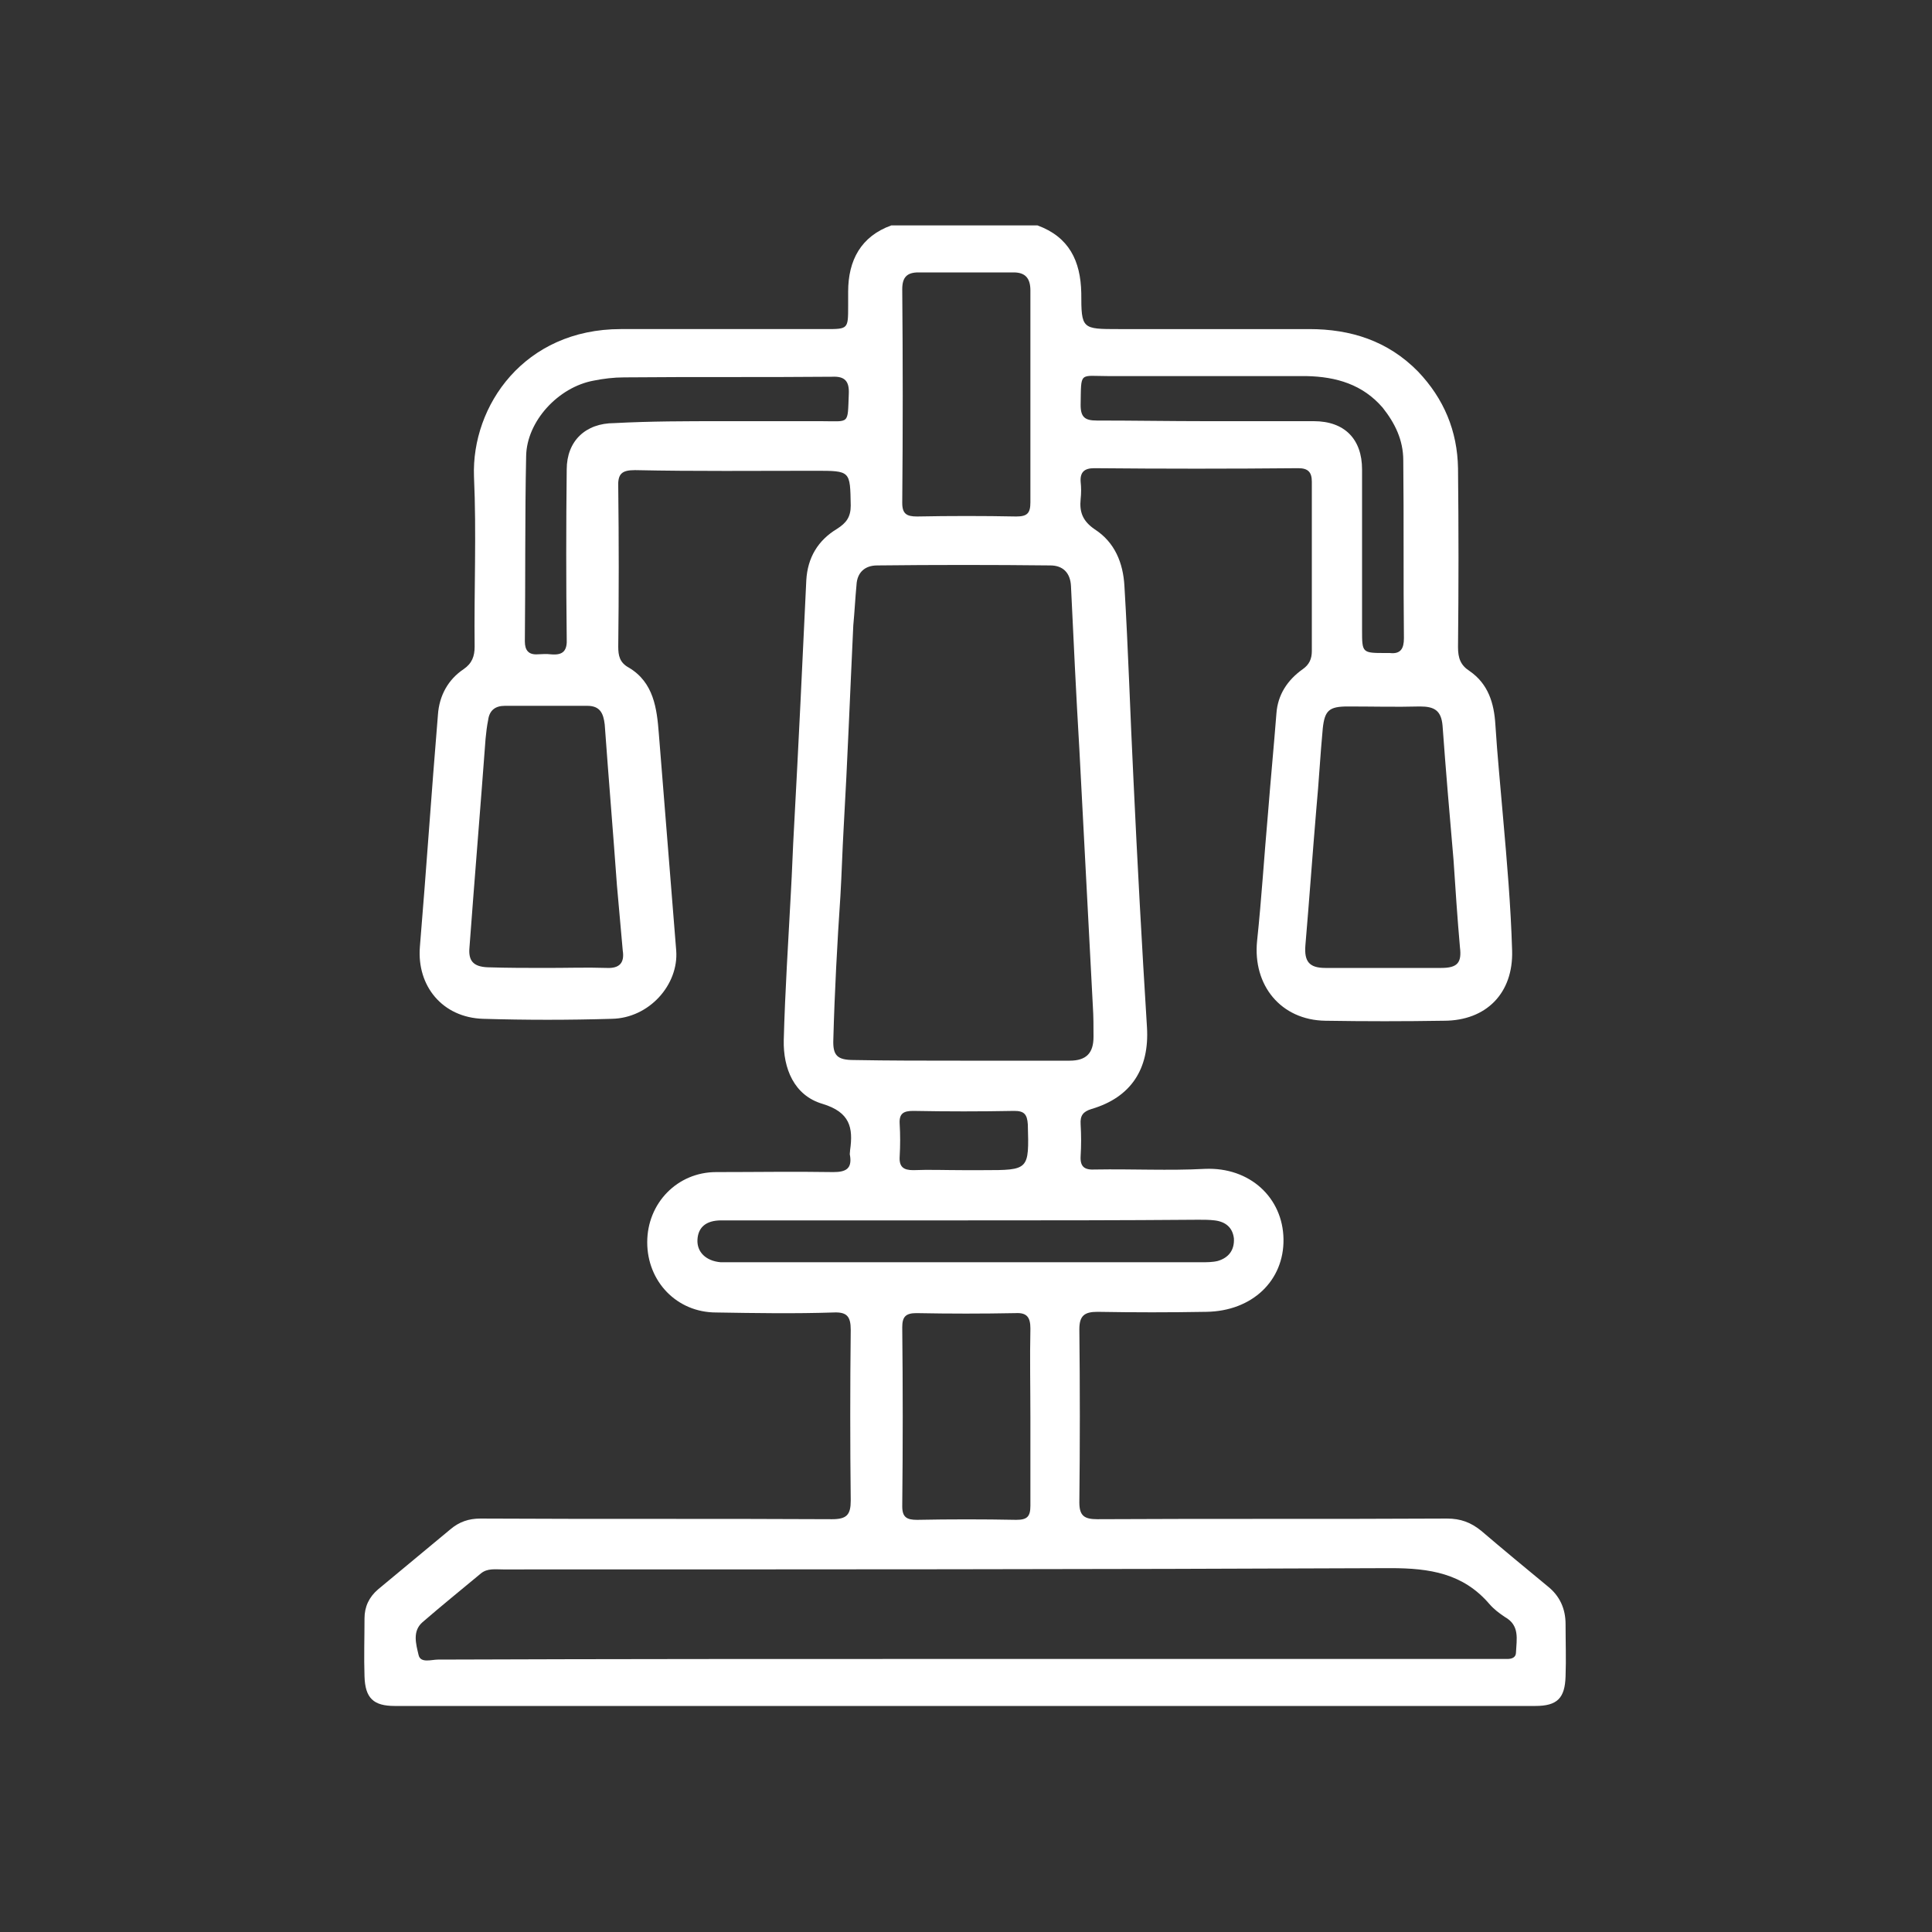 <?xml version="1.0" encoding="utf-8"?>
<!-- Generator: Adobe Illustrator 26.2.1, SVG Export Plug-In . SVG Version: 6.00 Build 0)  -->
<svg version="1.1" id="Capa_1" xmlns="http://www.w3.org/2000/svg" xmlns:xlink="http://www.w3.org/1999/xlink" x="0px" y="0px"
	 viewBox="0 0 300 300" style="enable-background:new 0 0 300 300;" xml:space="preserve">
<rect x="0" y="0" width="300" height="300" fill="#333333" stroke="none"/>
<style type="text/css">
	.st0{fill:#FFFFFF;}
</style>
<g>
	<g>
		<path class="st0" d="M161.1,35c4.9,1.8,6.7,5.5,6.8,10.5c0,5.6,0.1,5.6,5.8,5.6c9.9,0,19.7,0,29.6,0c6.4,0,12.2,1.8,16.9,6.6
			c4,4.2,6.1,9.2,6.2,15c0.1,9.3,0.1,18.5,0,27.8c0,1.7,0.4,2.8,1.8,3.7c2.9,2,3.8,5,4,8.3c0.3,4.8,0.8,9.7,1.2,14.5
			c0.6,6.8,1.2,13.7,1.4,20.6c0.2,6.6-4,10.9-10.6,10.9c-6.1,0.1-12.3,0.1-18.4,0c-6.9-0.1-11.3-5.5-10.6-12.4
			c0.7-6.6,1.1-13.2,1.7-19.9c0.4-5.1,0.9-10.3,1.3-15.4c0.2-2.9,1.7-5.2,4.1-6.9c1-0.7,1.4-1.6,1.4-2.8c0-8.8,0-17.5,0-26.3
			c0-1.5-0.6-2.1-2.1-2.1c-10.5,0.1-21.1,0.1-31.7,0c-1.5,0-2.2,0.6-2.1,2.1c0.1,0.9,0.1,1.8,0,2.7c-0.2,2,0.3,3.4,2.2,4.7
			c3.1,2,4.4,5.2,4.6,8.8c0.6,10,0.9,20,1.4,30c0.6,12.8,1.3,25.7,2.1,38.5c0.4,6.5-2.5,10.9-8.6,12.7c-1.3,0.4-1.8,1-1.7,2.4
			c0.1,1.7,0.1,3.3,0,4.9c-0.1,1.7,0.6,2.2,2.3,2.1c5.7-0.1,11.4,0.2,17-0.1c7-0.3,12.1,4.5,12.2,10.9c0.1,6.4-4.8,11.2-12,11.3
			c-5.6,0.1-11.2,0.1-16.9,0c-2,0-2.8,0.6-2.8,2.7c0.1,9,0.1,18,0,26.9c0,2.1,0.8,2.6,2.8,2.6c18.1-0.1,36.2,0,54.3-0.1
			c2.1,0,3.7,0.6,5.3,1.9c3.4,2.9,6.9,5.8,10.3,8.6c1.9,1.5,2.8,3.5,2.8,5.9c0,2.7,0.1,5.4,0,8.1c-0.1,3.4-1.3,4.6-4.7,4.6
			c-59,0-118,0-177.1,0c-3.3,0-4.6-1.2-4.7-4.6c-0.1-3,0-6,0-9c0-1.8,0.7-3.3,2.1-4.5c3.7-3.1,7.5-6.2,11.2-9.3
			c1.4-1.2,2.9-1.7,4.7-1.7c18.2,0.1,36.4,0,54.6,0.1c2.3,0,2.9-0.7,2.9-2.9c-0.1-8.8-0.1-17.7,0-26.5c0-2.1-0.6-2.8-2.7-2.7
			c-6,0.2-12.1,0.1-18.2,0c-6.1,0-10.7-4.8-10.7-10.9c0-6.1,4.7-10.9,10.7-10.9c6.1,0,12.1-0.1,18.2,0c1.9,0,2.9-0.5,2.6-2.5
			c-0.1-0.3,0-0.6,0-0.9c0.5-3.5,0-5.9-4.3-7.2c-4.4-1.3-6.1-5.5-6-9.9c0.2-7.6,0.7-15.2,1.1-22.8c0.2-3.4,0.3-6.9,0.5-10.3
			c0.7-12.8,1.3-25.5,1.9-38.3c0.2-3.5,1.8-6.2,4.8-8c1.4-0.9,2.1-1.8,2.1-3.6c-0.1-5.4,0-5.4-5.5-5.4c-9.3,0-18.7,0.1-28-0.1
			c-2.1,0-2.7,0.6-2.6,2.7c0.1,8.2,0.1,16.5,0,24.7c0,1.4,0.2,2.5,1.7,3.3c3.8,2.3,4.3,6.3,4.6,10.2c0.9,11.2,1.8,22.5,2.7,33.7
			c0.4,5.3-4.2,10.5-10,10.6c-6.7,0.2-13.3,0.2-20,0c-6.3-0.2-10.3-5.1-9.8-11.2c1-12,1.8-24,2.8-36c0.2-3,1.6-5.5,4-7.1
			c1.3-0.9,1.7-2,1.7-3.5C73.6,91.8,74,82.8,73.6,74C73.2,63,81.4,51.1,96.4,51.1c10.6,0,21.2,0,31.8,0c3.5,0,3.5,0,3.5-3.6
			c0-0.7,0-1.5,0-2.2c0-4.9,2-8.6,6.7-10.3C146.1,35,153.6,35,161.1,35z M149.1,164.7c5.7,0,11.3,0,17,0c2.6,0,3.7-1.2,3.7-3.7
			c0-1.6,0-3.2-0.1-4.7c-0.7-13.3-1.4-26.7-2.1-40c-0.5-8.4-0.9-16.9-1.3-25.3c-0.1-2.1-1.3-3.2-3.2-3.2c-9-0.1-18-0.1-26.9,0
			c-1.9,0-3.1,1.1-3.2,3c-0.2,2.1-0.3,4.2-0.5,6.3c-0.5,10.5-0.9,21.1-1.5,31.5c-0.2,3.5-0.3,7.1-0.5,10.5
			c-0.5,7.4-0.9,14.9-1.1,22.3c-0.1,2.5,0.6,3.2,3.2,3.2C138,164.7,143.6,164.7,149.1,164.7z M150,257.6c27.4,0,54.7,0,82.1,0
			c0.6,0,1.3,0,2,0c0.6,0,1.3-0.2,1.3-1c0.1-2.1,0.6-4.2-1.7-5.5c-0.9-0.6-1.7-1.2-2.4-2c-4.1-4.8-9.3-5.6-15.4-5.6
			c-45.9,0.2-91.8,0.2-137.8,0.2c-1.2,0-2.4-0.2-3.4,0.6c-3,2.5-6.1,5-9.1,7.6c-1.6,1.4-1,3.4-0.6,5.1c0.3,1.3,2,0.7,3,0.7
			C95.2,257.6,122.6,257.6,150,257.6z M215,150.3c2.9,0,5.9,0,8.8,0c2.5,0,3.2-0.8,2.9-3.2c-0.4-4.5-0.7-9.1-1-13.6
			c-0.6-6.9-1.2-13.9-1.7-20.8c-0.2-2.4-1.3-3-3.5-3c-3.7,0.1-7.4,0-11.2,0c-2.9,0-3.6,0.6-3.9,3.4c-0.4,4.2-0.6,8.3-1,12.5
			c-0.6,7.1-1.1,14.2-1.7,21.2c-0.2,2.5,0.6,3.5,3.1,3.5C208.8,150.3,211.9,150.3,215,150.3z M85,150.3c3.1,0,6.1-0.1,9.2,0
			c2,0.1,2.8-0.8,2.5-2.7c-0.3-3.3-0.6-6.7-0.9-10.1c-0.6-8.3-1.3-16.7-1.9-25c-0.2-1.7-0.7-2.9-2.7-2.9c-4.3,0-8.6,0-12.8,0
			c-1.5,0-2.4,0.7-2.6,2.2c-0.2,1-0.3,1.9-0.4,2.9c-0.8,10.8-1.7,21.6-2.5,32.4c-0.2,2.1,0.6,3,2.8,3.1
			C78.8,150.3,81.9,150.3,85,150.3z M160,61.5c0-5.5,0-10.9,0-16.4c0-1.9-0.8-2.8-2.6-2.8c-4.9,0-9.9,0-14.8,0
			c-1.8,0-2.5,0.8-2.5,2.6c0.1,11.1,0.1,22.1,0,33.2c0,1.7,0.7,2.1,2.3,2.1c5.1-0.1,10.3-0.1,15.4,0c1.7,0,2.2-0.5,2.2-2.2
			C160,72.6,160,67.1,160,61.5z M160,220.2c0-4.7-0.1-9.3,0-13.9c0-1.7-0.5-2.5-2.3-2.4c-5.1,0.1-10.3,0.1-15.4,0
			c-1.7,0-2.2,0.6-2.2,2.2c0.1,9.3,0.1,18.5,0,27.8c0,1.7,0.7,2.1,2.3,2.1c5.1-0.1,10.3-0.1,15.4,0c1.7,0,2.2-0.5,2.2-2.2
			C160,229.3,160,224.7,160,220.2z M112.1,65.4c5.1,0,10.3,0,15.4,0c4.5,0,4.1,0.6,4.3-4.2c0.1-2-0.6-2.8-2.6-2.7
			c-10.8,0.1-21.5,0-32.3,0.1c-1.6,0-3.2,0.2-4.7,0.5c-5.5,1-10.4,6.3-10.5,11.7c-0.2,9.6-0.1,19.2-0.2,28.8c0,1.4,0.6,2.1,2,2
			c0.6,0,1.3-0.1,2,0c2,0.2,2.6-0.6,2.5-2.5c-0.1-8.7-0.1-17.5,0-26.2c0-4.4,2.9-7.2,7.4-7.2C101,65.4,106.6,65.4,112.1,65.4z
			 M187.4,65.4c5.5,0,11.1,0,16.6,0c4.8,0,7.5,2.8,7.5,7.5c0,8.3,0,16.6,0,24.9c0,3.6,0,3.6,3.7,3.6c0.2,0,0.5,0,0.6,0
			c1.7,0.2,2.2-0.7,2.2-2.3c-0.1-9.2,0-18.4-0.1-27.6c0-3.2-1.3-5.8-3.2-8.2c-3.1-3.6-7.2-4.8-11.8-4.9c-10.2,0-20.5,0-30.7,0
			c-4.7,0-4.3-0.8-4.4,4.5c0,1.9,0.7,2.4,2.5,2.4C176,65.3,181.7,65.4,187.4,65.4z M150.1,189.5c-3.1,0-6.1,0-9.2,0
			c-9.7,0-19.3,0-28.9,0c-2.4,0-3.6,1.1-3.7,3s1.3,3.3,3.6,3.5c0.5,0,0.9,0,1.3,0c24.5,0,49,0,73.4,0c0.8,0,1.7,0,2.5-0.2
			c1.7-0.5,2.6-1.7,2.5-3.5c-0.2-1.7-1.3-2.6-3-2.8c-0.8-0.1-1.7-0.1-2.5-0.1C174,189.5,162,189.5,150.1,189.5z M149.4,181.7
			c1.1,0,2.2,0,3.3,0c7.1,0,7.1,0,6.9-7.1c-0.1-1.6-0.6-2.1-2.1-2.1c-5.2,0.1-10.5,0.1-15.7,0c-1.5,0-2.2,0.4-2.1,2
			c0.1,1.7,0.1,3.4,0,5.1c-0.1,1.6,0.6,2.1,2.1,2.1C144.3,181.6,146.8,181.7,149.4,181.7z"/>
	</g>
</g>
</svg>
